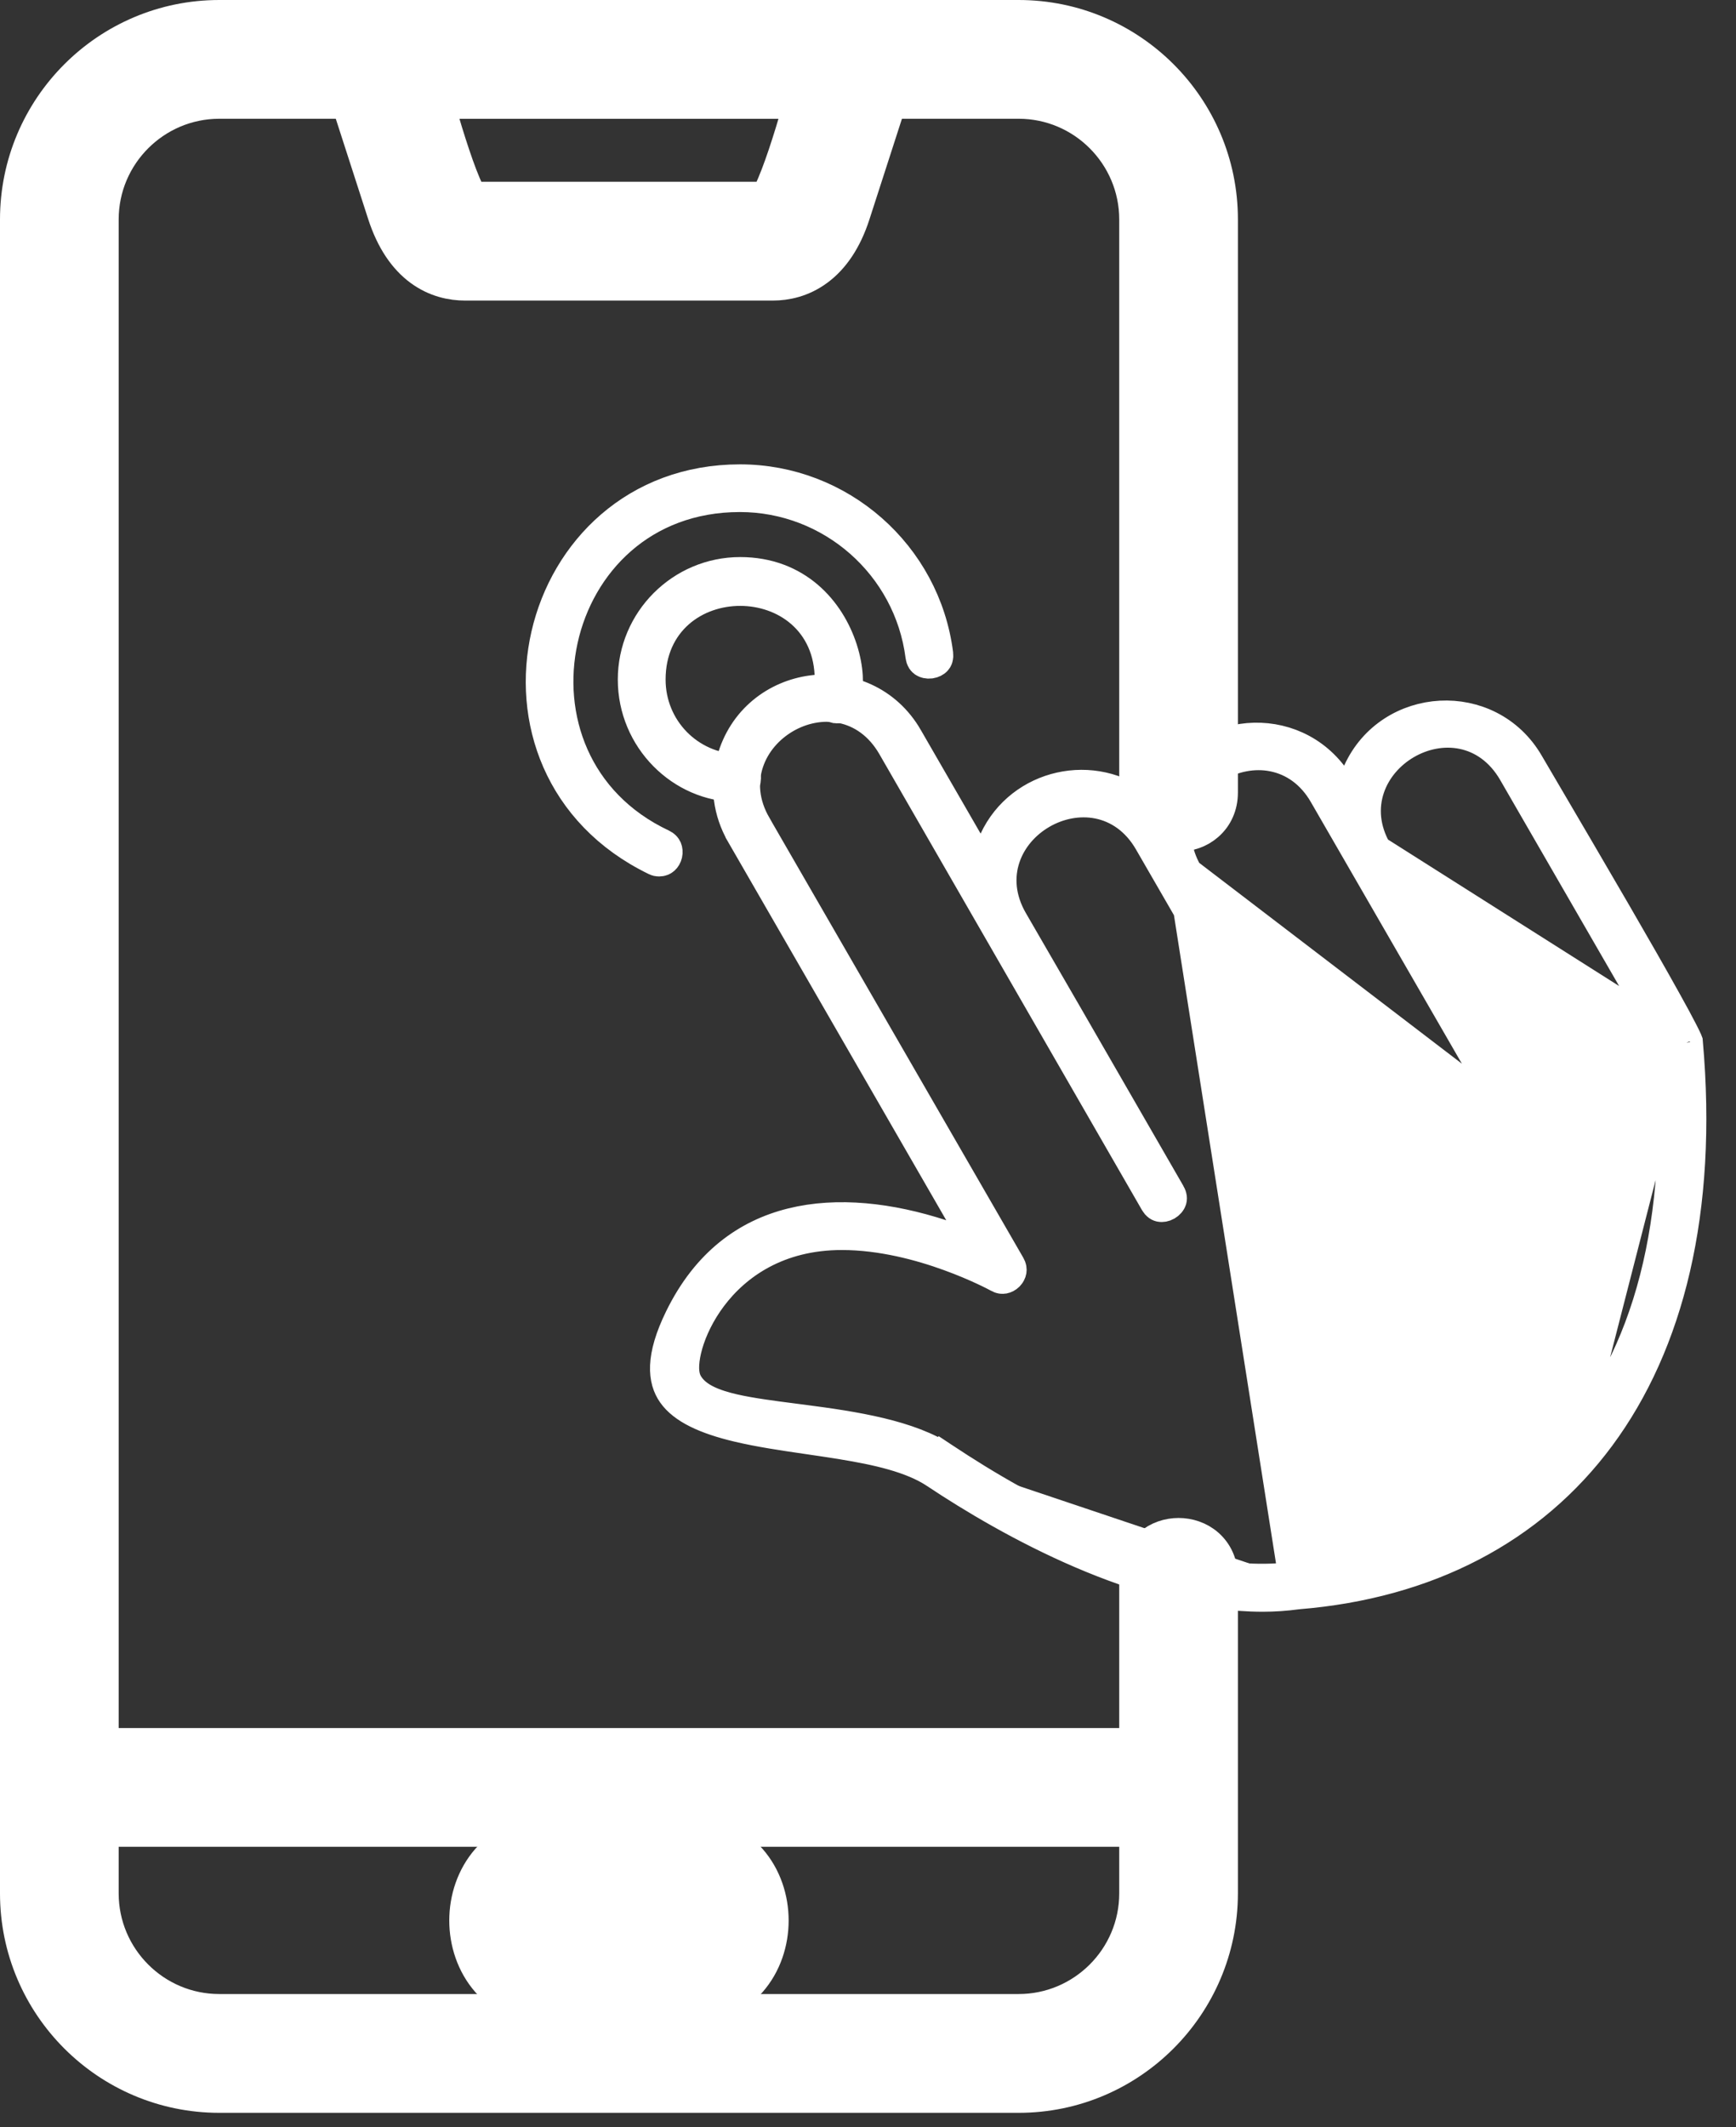 <svg width="49" height="60" viewBox="0 0 49 60" fill="none" xmlns="http://www.w3.org/2000/svg">
<rect x="0" y="0" width="49" height="60" fill="#333333" stroke="none"/>
<path d="M34.441 53.408V53.407V44.483C34.441 44.123 34.299 43.817 34.06 43.607C33.831 43.406 33.54 43.317 33.266 43.317C32.993 43.317 32.702 43.406 32.473 43.608C32.234 43.817 32.091 44.123 32.091 44.483V53.407C32.091 55.249 30.591 56.745 28.753 56.745H6.189C4.347 56.745 2.85 55.245 2.85 53.407V6.189C2.85 4.347 4.351 2.85 6.189 2.85H28.753C30.595 2.85 32.091 4.351 32.091 6.189V22.355C32.091 22.715 32.233 23.02 32.472 23.23C32.702 23.432 32.993 23.521 33.266 23.521C33.54 23.521 33.831 23.432 34.06 23.23C34.3 23.02 34.441 22.715 34.441 22.355V6.189C34.441 3.048 31.888 0.5 28.753 0.5H6.189C3.048 0.5 0.5 3.054 0.5 6.189V53.407C0.5 56.547 3.054 59.096 6.189 59.096H28.753C31.889 59.096 34.436 56.542 34.441 53.408Z" fill="white" stroke="white"/>
<path d="M10.869 6.029L10.869 6.029C11.109 6.767 11.462 7.266 11.884 7.577C12.308 7.888 12.756 7.978 13.126 7.978H21.815C21.816 7.978 21.816 7.978 21.816 7.978C22.185 7.978 22.633 7.886 23.055 7.574C23.477 7.263 23.83 6.765 24.067 6.028L25.356 2.04L25.357 2.039C25.597 1.288 25.04 0.505 24.239 0.505H10.697C9.917 0.505 9.331 1.265 9.579 2.039L9.579 2.039L9.58 2.04L10.869 6.029ZM13.285 5.628C13.256 5.582 13.219 5.517 13.176 5.429C13.048 5.167 12.907 4.793 12.767 4.375C12.628 3.961 12.495 3.521 12.38 3.131C12.352 3.035 12.324 2.941 12.298 2.85H22.644C22.618 2.939 22.59 3.032 22.562 3.128C22.447 3.517 22.314 3.958 22.175 4.372C22.034 4.791 21.893 5.165 21.765 5.428C21.722 5.516 21.685 5.582 21.656 5.628H13.285Z" fill="white" stroke="white"/>
<path d="M1.675 51.592H33.262C33.622 51.592 33.928 51.45 34.138 51.21C34.34 50.98 34.428 50.689 34.428 50.415C34.427 50.142 34.337 49.852 34.136 49.623C33.927 49.384 33.621 49.242 33.262 49.242H1.675C1.315 49.242 1.01 49.383 0.8 49.623C0.598 49.852 0.509 50.143 0.509 50.416C0.509 50.69 0.598 50.981 0.8 51.21C1.01 51.45 1.315 51.592 1.675 51.592Z" fill="white" stroke="white"/>
<path d="M15.637 54.299H15.637C15.598 54.299 15.577 54.292 15.568 54.288C15.558 54.283 15.552 54.278 15.546 54.271C15.531 54.255 15.513 54.219 15.513 54.165C15.513 54.112 15.531 54.076 15.544 54.061C15.55 54.054 15.556 54.049 15.566 54.045C15.575 54.041 15.597 54.034 15.637 54.034H19.303C19.342 54.034 19.363 54.041 19.373 54.045C19.382 54.049 19.389 54.054 19.395 54.061C19.409 54.078 19.427 54.114 19.428 54.167C19.428 54.221 19.41 54.257 19.396 54.272C19.39 54.278 19.384 54.283 19.375 54.288C19.365 54.292 19.343 54.299 19.303 54.299C19.303 54.299 19.303 54.299 19.303 54.299L15.637 54.299ZM15.637 56.654H19.303C20.093 56.654 20.721 56.348 21.146 55.864C21.563 55.389 21.76 54.772 21.76 54.171C21.76 53.571 21.563 52.953 21.146 52.478C20.721 51.994 20.093 51.688 19.303 51.688H15.637C14.847 51.688 14.219 51.994 13.794 52.478C13.378 52.953 13.181 53.571 13.181 54.171C13.181 54.771 13.378 55.389 13.794 55.864C14.219 56.348 14.847 56.654 15.637 56.654Z" fill="white" stroke="white"/>
<path d="M36.593 44.546L36.584 44.547C34.753 44.789 32.787 44.289 31.043 43.579C29.291 42.865 27.711 41.917 26.634 41.201M36.593 44.546L33.462 24.672L37.91 32.372L37.91 32.373C37.952 32.445 37.943 32.482 37.937 32.5C37.926 32.53 37.897 32.573 37.841 32.605C37.786 32.637 37.734 32.642 37.703 32.636C37.685 32.632 37.647 32.621 37.604 32.547C37.604 32.547 37.604 32.547 37.604 32.546L32.495 23.707L32.495 23.707C32.13 23.076 31.595 22.713 31.009 22.596C30.435 22.483 29.85 22.611 29.371 22.889C28.892 23.166 28.489 23.609 28.302 24.162C28.11 24.728 28.158 25.373 28.522 26.003L28.522 26.003L29.998 28.552L29.999 28.553L32.97 33.703L32.971 33.704C33.012 33.776 33.003 33.814 32.997 33.832C32.987 33.862 32.957 33.904 32.901 33.937C32.846 33.969 32.794 33.973 32.763 33.967C32.745 33.964 32.707 33.953 32.664 33.879L25.254 21.022L25.254 21.022C24.887 20.386 24.352 20.018 23.764 19.901C23.189 19.786 22.604 19.917 22.126 20.197C21.648 20.477 21.248 20.922 21.062 21.476C20.872 22.041 20.918 22.685 21.281 23.312C21.281 23.312 21.281 23.313 21.281 23.313L28.451 35.728C28.451 35.728 28.451 35.728 28.451 35.728C28.479 35.776 28.48 35.812 28.476 35.838C28.471 35.869 28.453 35.905 28.422 35.937C28.39 35.969 28.352 35.987 28.32 35.993C28.293 35.998 28.26 35.996 28.218 35.972L28.218 35.972C28.146 35.932 27.604 35.643 26.819 35.358C26.006 35.062 24.898 34.759 23.762 34.759H23.761C21.935 34.759 20.731 35.612 20.032 36.545C19.686 37.006 19.462 37.488 19.342 37.9C19.283 38.106 19.246 38.304 19.236 38.482C19.228 38.638 19.236 38.855 19.337 39.04C19.476 39.296 19.709 39.458 19.931 39.566C20.157 39.676 20.424 39.756 20.702 39.82C21.191 39.931 21.796 40.009 22.418 40.089C22.498 40.1 22.579 40.11 22.659 40.12C24.127 40.311 25.649 40.548 26.634 41.201M36.593 44.546L36.601 44.545M36.593 44.546L36.601 44.545M26.634 41.201C26.634 41.201 26.634 41.201 26.634 41.201L26.91 40.785L26.634 41.201C26.634 41.201 26.634 41.201 26.634 41.201ZM36.601 44.545C36.59 44.547 41.092 44.465 44.24 40.974L44.24 40.974M36.601 44.545L44.24 40.974M44.24 40.974C46.643 38.309 47.607 34.425 47.217 29.533L47.208 29.421M44.24 40.974L47.208 29.421M47.208 29.421L47.151 29.323M47.208 29.421L47.151 29.323M47.151 29.323L42.778 21.753C42.778 21.753 42.778 21.753 42.778 21.753C42.41 21.117 41.876 20.749 41.288 20.631C40.713 20.516 40.128 20.648 39.651 20.928C39.174 21.207 38.774 21.652 38.587 22.203C38.396 22.767 38.44 23.409 38.8 24.034L38.8 24.034M47.151 29.323L38.8 24.034M38.8 24.034L43.253 31.744L43.253 31.745M38.8 24.034L43.253 31.745M43.253 31.745C43.295 31.817 43.285 31.854 43.279 31.872M43.253 31.745L43.279 31.872M43.279 31.872C43.269 31.902 43.239 31.945 43.184 31.977M43.279 31.872L43.184 31.977M43.184 31.977C43.128 32.009 43.077 32.014 43.046 32.008M43.184 31.977L43.046 32.008M43.046 32.008C43.028 32.004 42.99 31.994 42.947 31.919M43.046 32.008L42.947 31.919M42.947 31.919C42.947 31.919 42.947 31.919 42.947 31.919M42.947 31.919L42.947 31.919M42.947 31.919L37.435 22.377C37.072 21.746 36.537 21.383 35.951 21.266C35.378 21.151 34.792 21.279 34.313 21.556C33.833 21.832 33.429 22.274 33.241 22.828C33.049 23.395 33.096 24.04 33.462 24.672L42.947 31.919ZM26.442 41.498L26.442 41.498C25.753 41.039 24.748 40.825 23.774 40.666C23.45 40.613 23.127 40.566 22.807 40.519C22.119 40.419 21.451 40.321 20.837 40.175C19.925 39.958 19.321 39.67 19.041 39.27C18.798 38.923 18.699 38.331 19.255 37.199C20.007 35.668 21.113 34.882 22.365 34.572C23.639 34.256 25.106 34.424 26.554 34.895L27.793 35.298L27.142 34.17L20.979 23.489C20.979 23.488 20.979 23.488 20.979 23.488C20.628 22.876 20.534 22.169 20.719 21.482L20.719 21.482C21.33 19.209 24.386 18.809 25.559 20.842L25.559 20.843L27.246 23.763L27.727 24.594L28.132 23.724C28.854 22.177 30.872 21.726 32.201 22.808L32.74 23.247L32.984 22.596C33.713 20.658 36.29 20.281 37.544 21.902L38.053 22.559L38.395 21.802C39.267 19.874 42.008 19.703 43.089 21.574C43.181 21.732 43.386 22.081 43.66 22.547C44.151 23.384 44.865 24.598 45.542 25.765C46.074 26.682 46.589 27.58 46.972 28.271C47.165 28.617 47.322 28.907 47.431 29.121C47.486 29.228 47.526 29.31 47.552 29.368C47.557 29.381 47.562 29.392 47.565 29.4C47.986 34.168 47.026 37.888 45.106 40.48C43.185 43.075 40.26 44.598 36.633 44.893L36.62 44.895L36.607 44.896C36.282 44.94 35.962 44.962 35.643 44.962H35.643C32.237 44.962 28.513 42.877 26.442 41.498ZM47.576 29.428C47.576 29.428 47.575 29.426 47.574 29.422L47.574 29.422C47.575 29.426 47.576 29.428 47.576 29.428Z" fill="white" stroke="white"/>
<path d="M18.538 24.209L18.538 24.209L18.532 24.206C13.12 21.585 15.046 13.598 20.887 13.598C23.678 13.598 26.052 15.685 26.405 18.453C26.415 18.536 26.392 18.567 26.38 18.581C26.359 18.604 26.316 18.631 26.252 18.64C26.189 18.648 26.139 18.632 26.113 18.614C26.097 18.603 26.067 18.579 26.056 18.495L26.056 18.495C25.724 15.902 23.502 13.943 20.883 13.943C15.317 13.943 13.672 21.531 18.669 23.881C18.722 23.906 18.743 23.935 18.754 23.96C18.767 23.991 18.773 24.034 18.762 24.082C18.751 24.13 18.728 24.166 18.703 24.188C18.683 24.206 18.654 24.222 18.6 24.222C18.572 24.222 18.552 24.216 18.538 24.209Z" fill="white" stroke="white"/>
<path d="M20.935 22.082C20.924 22.095 20.898 22.119 20.828 22.122H20.812C19.273 22.122 17.938 20.812 17.938 19.168C17.938 17.541 19.265 16.213 20.892 16.213C22.455 16.213 23.36 17.262 23.706 18.33C23.881 18.872 23.891 19.36 23.805 19.66C23.762 19.807 23.708 19.868 23.684 19.887C23.683 19.888 23.683 19.888 23.683 19.888C23.673 19.896 23.653 19.912 23.58 19.897L23.579 19.897C23.531 19.887 23.505 19.875 23.493 19.868C23.487 19.865 23.484 19.862 23.483 19.861C23.481 19.86 23.481 19.86 23.48 19.859C23.48 19.859 23.48 19.858 23.479 19.856C23.477 19.854 23.476 19.851 23.473 19.845C23.469 19.833 23.463 19.812 23.46 19.781C23.452 19.715 23.455 19.631 23.466 19.522C23.468 19.505 23.47 19.484 23.473 19.46C23.483 19.375 23.496 19.256 23.496 19.168C23.496 18.337 23.175 17.678 22.668 17.233C22.171 16.797 21.523 16.59 20.892 16.59C20.261 16.59 19.612 16.797 19.115 17.233C18.608 17.678 18.287 18.337 18.287 19.168C18.287 20.587 19.402 21.732 20.816 21.772L20.817 21.772C20.898 21.774 20.925 21.801 20.938 21.816C20.959 21.84 20.979 21.887 20.979 21.95C20.978 22.013 20.956 22.059 20.935 22.082Z" fill="white" stroke="white"/>
</svg>
